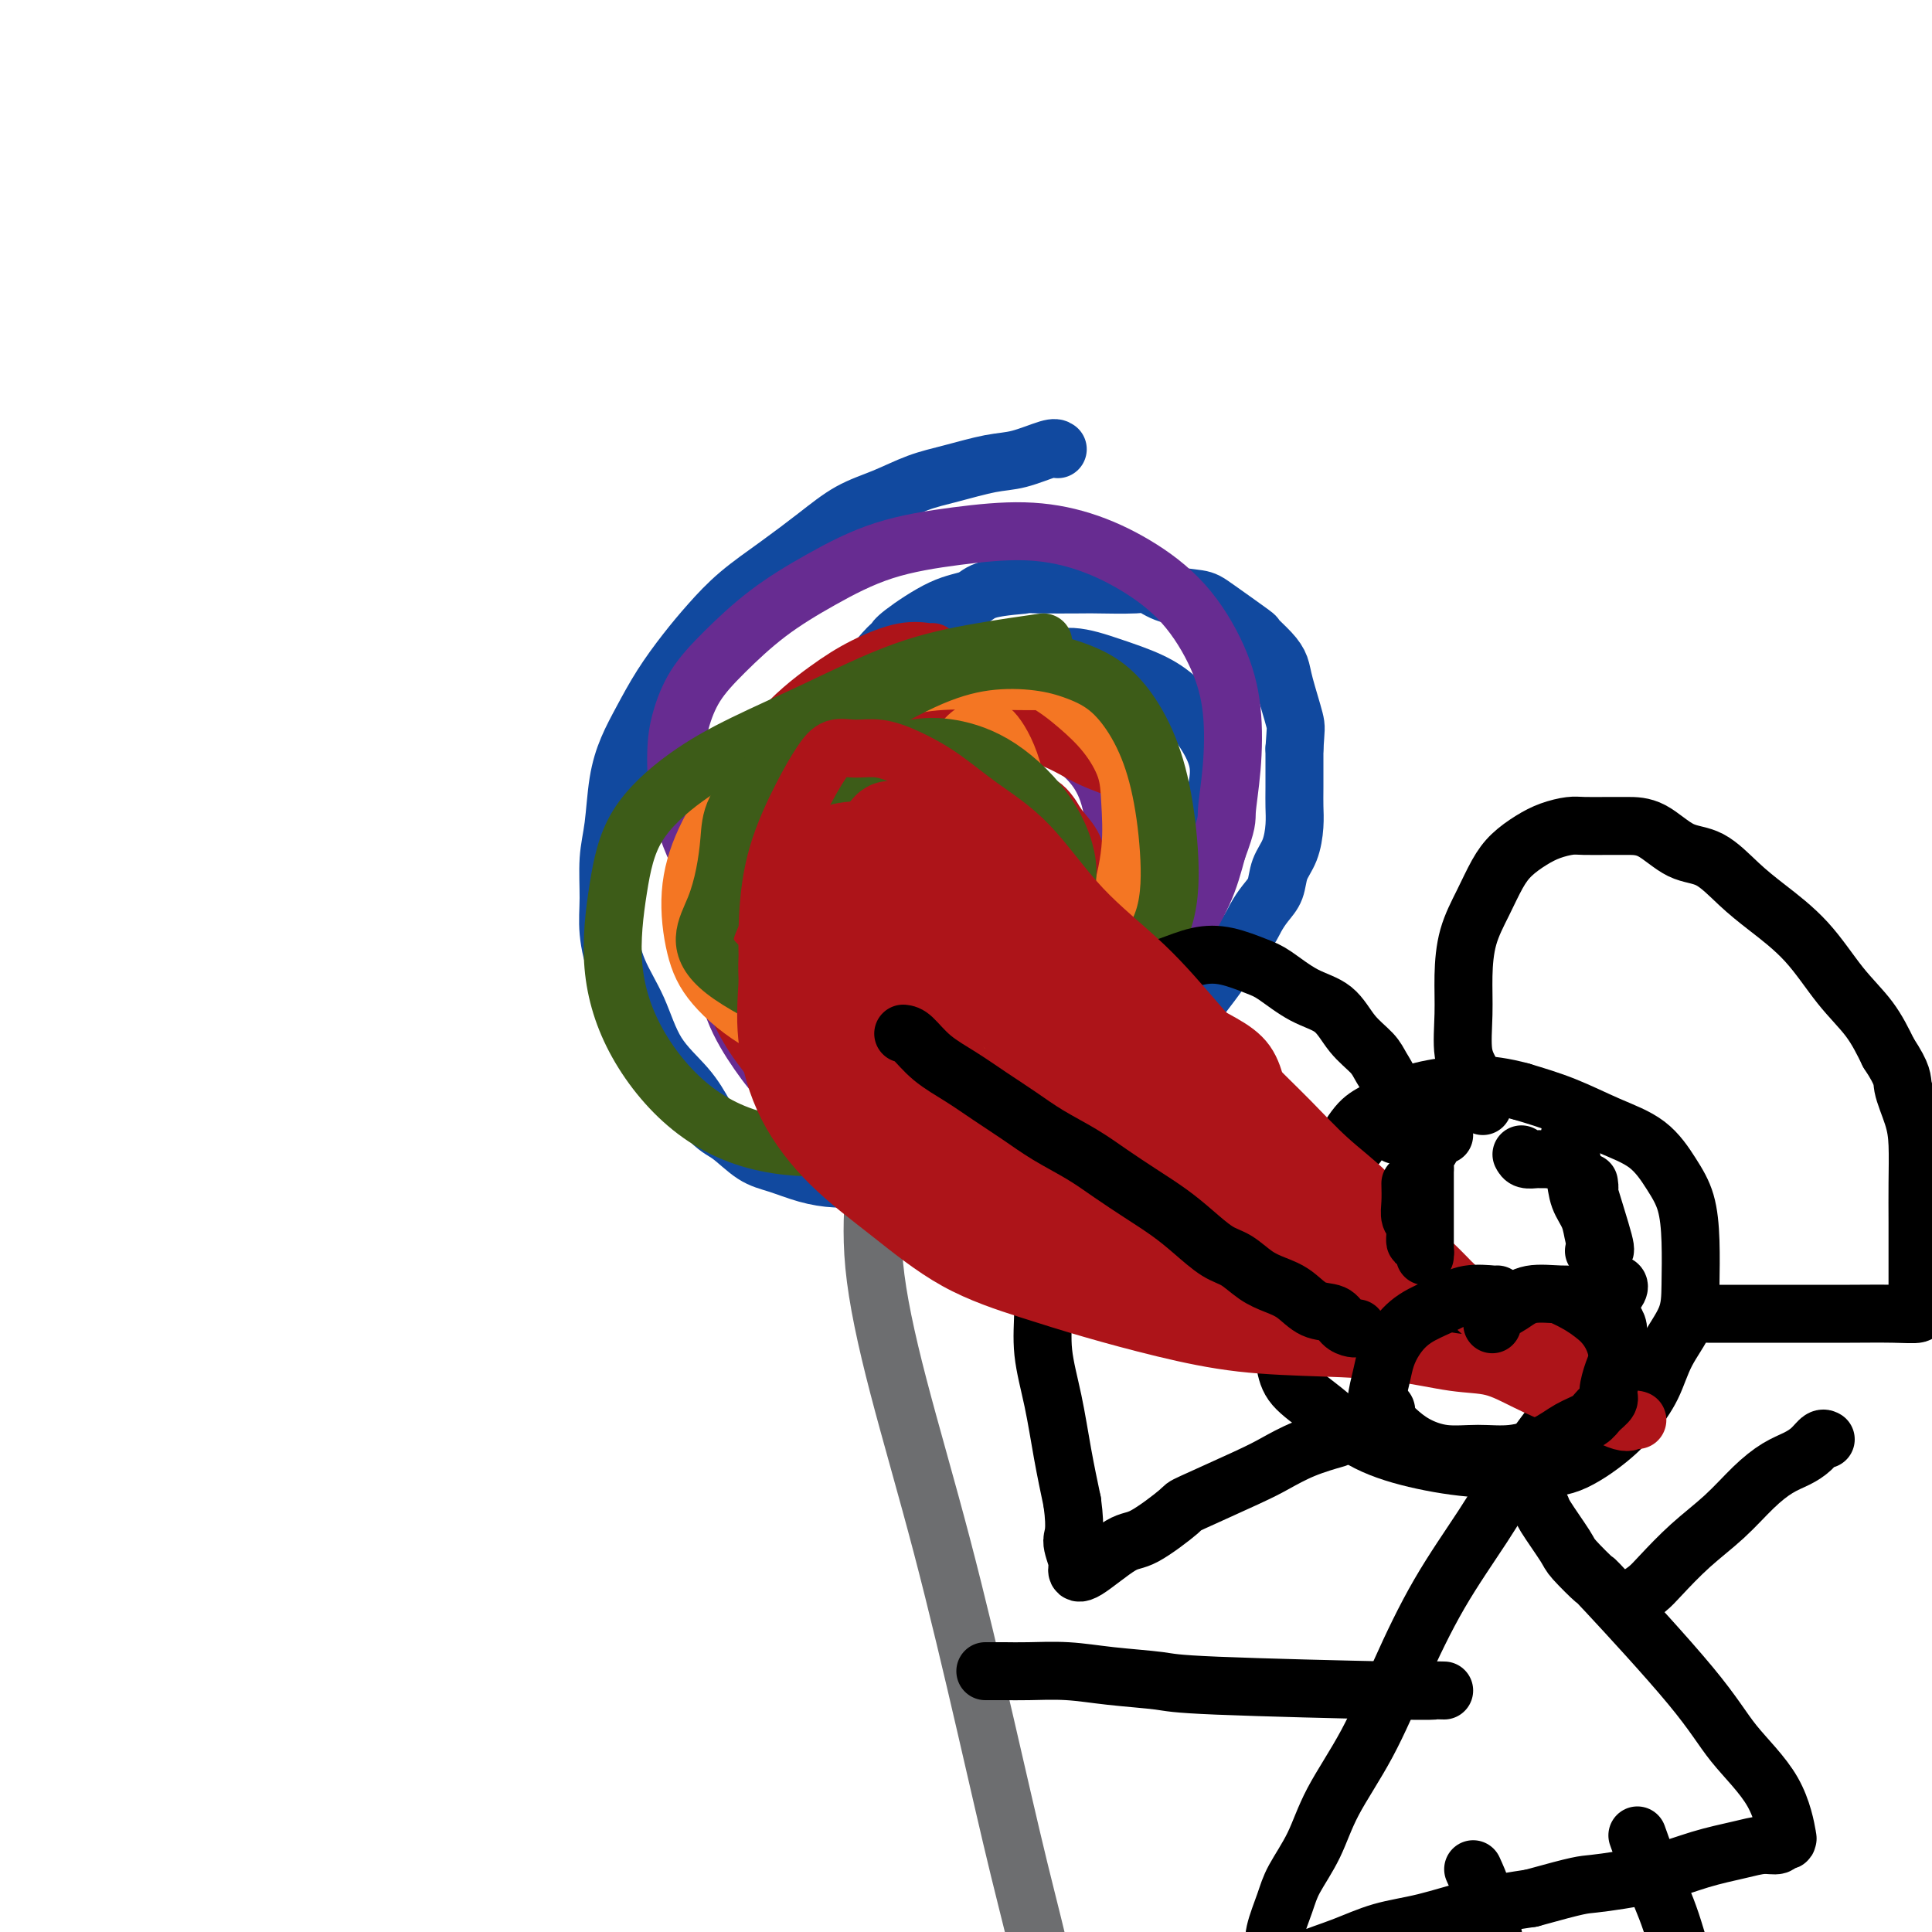 <svg viewBox='0 0 400 400' version='1.1' xmlns='http://www.w3.org/2000/svg' xmlns:xlink='http://www.w3.org/1999/xlink'><g fill='none' stroke='#11499F' stroke-width='12' stroke-linecap='round' stroke-linejoin='round'><path d='M219,93c-0.295,-0.209 -0.590,-0.419 -2,0c-1.410,0.419 -3.936,1.466 -6,2c-2.064,0.534 -3.666,0.553 -6,1c-2.334,0.447 -5.398,1.321 -8,2c-2.602,0.679 -4.741,1.163 -7,2c-2.259,0.837 -4.637,2.028 -7,3c-2.363,0.972 -4.711,1.725 -7,3c-2.289,1.275 -4.519,3.073 -7,5c-2.481,1.927 -5.212,3.983 -8,6c-2.788,2.017 -5.631,3.994 -8,6c-2.369,2.006 -4.262,4.040 -6,6c-1.738,1.960 -3.320,3.847 -5,6c-1.680,2.153 -3.458,4.574 -5,7c-1.542,2.426 -2.848,4.858 -4,7c-1.152,2.142 -2.151,3.992 -3,6c-0.849,2.008 -1.549,4.172 -2,7c-0.451,2.828 -0.652,6.319 -1,9c-0.348,2.681 -0.841,4.551 -1,7c-0.159,2.449 0.016,5.475 0,8c-0.016,2.525 -0.223,4.547 0,7c0.223,2.453 0.878,5.337 2,8c1.122,2.663 2.713,5.106 4,8c1.287,2.894 2.270,6.241 4,9c1.730,2.759 4.209,4.931 6,7c1.791,2.069 2.896,4.034 4,6'/><path d='M146,231c2.437,2.699 3.529,2.948 5,4c1.471,1.052 3.322,2.909 5,4c1.678,1.091 3.185,1.418 5,2c1.815,0.582 3.940,1.420 6,2c2.060,0.580 4.055,0.900 6,1c1.945,0.100 3.842,-0.022 6,0c2.158,0.022 4.579,0.188 7,0c2.421,-0.188 4.843,-0.728 7,-1c2.157,-0.272 4.048,-0.275 6,-1c1.952,-0.725 3.965,-2.173 6,-3c2.035,-0.827 4.092,-1.032 6,-2c1.908,-0.968 3.666,-2.698 5,-4c1.334,-1.302 2.245,-2.174 4,-3c1.755,-0.826 4.354,-1.604 6,-3c1.646,-1.396 2.340,-3.409 4,-5c1.660,-1.591 4.287,-2.761 6,-4c1.713,-1.239 2.514,-2.547 4,-4c1.486,-1.453 3.658,-3.050 5,-4c1.342,-0.950 1.855,-1.254 4,-4c2.145,-2.746 5.922,-7.935 8,-11c2.078,-3.065 2.458,-4.005 3,-5c0.542,-0.995 1.245,-2.044 2,-3c0.755,-0.956 1.561,-1.820 2,-3c0.439,-1.180 0.510,-2.676 1,-4c0.490,-1.324 1.399,-2.477 2,-4c0.601,-1.523 0.893,-3.416 1,-5c0.107,-1.584 0.029,-2.857 0,-4c-0.029,-1.143 -0.008,-2.154 0,-4c0.008,-1.846 0.002,-4.527 0,-6c-0.002,-1.473 -0.001,-1.736 0,-2'/><path d='M268,155c0.265,-4.238 0.427,-4.334 0,-6c-0.427,-1.666 -1.443,-4.901 -2,-7c-0.557,-2.099 -0.656,-3.063 -1,-4c-0.344,-0.937 -0.932,-1.848 -2,-3c-1.068,-1.152 -2.617,-2.545 -3,-3c-0.383,-0.455 0.398,0.028 -1,-1c-1.398,-1.028 -4.977,-3.568 -7,-5c-2.023,-1.432 -2.491,-1.757 -4,-2c-1.509,-0.243 -4.059,-0.405 -6,-1c-1.941,-0.595 -3.272,-1.623 -4,-2c-0.728,-0.377 -0.853,-0.101 -3,0c-2.147,0.101 -6.315,0.029 -8,0c-1.685,-0.029 -0.886,-0.015 -3,0c-2.114,0.015 -7.142,0.031 -9,0c-1.858,-0.031 -0.547,-0.111 -2,0c-1.453,0.111 -5.670,0.411 -8,1c-2.330,0.589 -2.771,1.467 -4,2c-1.229,0.533 -3.244,0.721 -6,2c-2.756,1.279 -6.253,3.650 -8,5c-1.747,1.350 -1.744,1.680 -2,2c-0.256,0.320 -0.770,0.631 -2,2c-1.230,1.369 -3.177,3.796 -5,6c-1.823,2.204 -3.524,4.183 -5,6c-1.476,1.817 -2.729,3.471 -4,5c-1.271,1.529 -2.561,2.934 -4,5c-1.439,2.066 -3.027,4.794 -4,7c-0.973,2.206 -1.333,3.889 -2,7c-0.667,3.111 -1.643,7.648 -2,11c-0.357,3.352 -0.096,5.518 0,7c0.096,1.482 0.027,2.281 0,4c-0.027,1.719 -0.014,4.360 0,7'/><path d='M157,200c-0.237,6.744 1.170,5.603 2,6c0.830,0.397 1.082,2.331 2,4c0.918,1.669 2.500,3.074 4,4c1.500,0.926 2.916,1.373 6,2c3.084,0.627 7.834,1.435 10,2c2.166,0.565 1.748,0.889 3,1c1.252,0.111 4.176,0.009 7,0c2.824,-0.009 5.549,0.073 8,0c2.451,-0.073 4.629,-0.303 7,-1c2.371,-0.697 4.934,-1.861 7,-3c2.066,-1.139 3.637,-2.252 5,-3c1.363,-0.748 2.520,-1.129 4,-2c1.480,-0.871 3.282,-2.231 5,-4c1.718,-1.769 3.352,-3.948 5,-6c1.648,-2.052 3.309,-3.977 5,-6c1.691,-2.023 3.413,-4.143 5,-6c1.587,-1.857 3.040,-3.450 4,-5c0.960,-1.550 1.427,-3.056 2,-5c0.573,-1.944 1.253,-4.326 2,-7c0.747,-2.674 1.561,-5.639 2,-8c0.439,-2.361 0.504,-4.116 0,-6c-0.504,-1.884 -1.578,-3.896 -3,-6c-1.422,-2.104 -3.193,-4.298 -5,-6c-1.807,-1.702 -3.652,-2.911 -6,-4c-2.348,-1.089 -5.199,-2.056 -8,-3c-2.801,-0.944 -5.551,-1.864 -8,-2c-2.449,-0.136 -4.598,0.510 -7,1c-2.402,0.490 -5.056,0.822 -7,2c-1.944,1.178 -3.177,3.202 -5,5c-1.823,1.798 -4.235,3.371 -6,5c-1.765,1.629 -2.882,3.315 -4,5'/><path d='M193,154c-2.765,2.784 -2.177,2.243 -4,6c-1.823,3.757 -6.058,11.810 -8,16c-1.942,4.190 -1.591,4.516 -2,6c-0.409,1.484 -1.580,4.128 -2,6c-0.420,1.872 -0.091,2.974 0,4c0.091,1.026 -0.057,1.977 0,3c0.057,1.023 0.321,2.118 1,3c0.679,0.882 1.775,1.553 3,2c1.225,0.447 2.578,0.672 4,1c1.422,0.328 2.912,0.760 5,1c2.088,0.240 4.775,0.289 7,0c2.225,-0.289 3.987,-0.917 6,-2c2.013,-1.083 4.278,-2.623 6,-4c1.722,-1.377 2.900,-2.591 4,-4c1.100,-1.409 2.120,-3.012 3,-4c0.880,-0.988 1.620,-1.362 2,-4c0.380,-2.638 0.401,-7.540 0,-10c-0.401,-2.460 -1.222,-2.477 -2,-3c-0.778,-0.523 -1.511,-1.554 -3,-2c-1.489,-0.446 -3.734,-0.309 -6,0c-2.266,0.309 -4.555,0.790 -7,2c-2.445,1.210 -5.047,3.149 -7,7c-1.953,3.851 -3.257,9.614 -4,12c-0.743,2.386 -0.927,1.396 -1,1c-0.073,-0.396 -0.037,-0.198 0,0'/></g>
<g fill='none' stroke='#672C91' stroke-width='12' stroke-linecap='round' stroke-linejoin='round'><path d='M211,148c-0.724,-0.000 -1.447,-0.000 -3,0c-1.553,0.000 -3.935,0.001 -6,0c-2.065,-0.001 -3.814,-0.005 -6,0c-2.186,0.005 -4.809,0.020 -7,0c-2.191,-0.020 -3.948,-0.075 -6,0c-2.052,0.075 -4.398,0.278 -7,1c-2.602,0.722 -5.461,1.962 -8,3c-2.539,1.038 -4.757,1.873 -7,3c-2.243,1.127 -4.511,2.545 -6,4c-1.489,1.455 -2.199,2.949 -3,5c-0.801,2.051 -1.692,4.661 -2,8c-0.308,3.339 -0.031,7.407 0,12c0.031,4.593 -0.183,9.712 0,14c0.183,4.288 0.763,7.746 2,11c1.237,3.254 3.133,6.303 5,9c1.867,2.697 3.707,5.042 6,7c2.293,1.958 5.039,3.529 9,5c3.961,1.471 9.138,2.841 15,3c5.862,0.159 12.410,-0.893 18,-2c5.590,-1.107 10.223,-2.270 14,-4c3.777,-1.730 6.699,-4.028 9,-6c2.301,-1.972 3.981,-3.620 6,-6c2.019,-2.380 4.376,-5.494 6,-9c1.624,-3.506 2.514,-7.406 4,-11c1.486,-3.594 3.567,-6.884 5,-10c1.433,-3.116 2.216,-6.058 3,-9'/><path d='M252,176c2.256,-6.065 1.896,-6.226 2,-8c0.104,-1.774 0.672,-5.159 1,-9c0.328,-3.841 0.417,-8.138 0,-12c-0.417,-3.862 -1.340,-7.288 -3,-11c-1.660,-3.712 -4.057,-7.711 -7,-11c-2.943,-3.289 -6.431,-5.870 -10,-8c-3.569,-2.130 -7.220,-3.811 -11,-5c-3.780,-1.189 -7.691,-1.886 -12,-2c-4.309,-0.114 -9.018,0.354 -14,1c-4.982,0.646 -10.237,1.468 -15,3c-4.763,1.532 -9.034,3.773 -13,6c-3.966,2.227 -7.627,4.439 -11,7c-3.373,2.561 -6.458,5.471 -9,8c-2.542,2.529 -4.539,4.679 -6,7c-1.461,2.321 -2.384,4.815 -3,7c-0.616,2.185 -0.924,4.063 -1,7c-0.076,2.937 0.080,6.933 1,11c0.920,4.067 2.602,8.206 5,13c2.398,4.794 5.511,10.242 9,15c3.489,4.758 7.354,8.825 11,12c3.646,3.175 7.072,5.458 11,7c3.928,1.542 8.358,2.342 13,3c4.642,0.658 9.496,1.173 14,1c4.504,-0.173 8.658,-1.036 12,-2c3.342,-0.964 5.872,-2.031 8,-4c2.128,-1.969 3.855,-4.841 5,-8c1.145,-3.159 1.707,-6.606 2,-12c0.293,-5.394 0.316,-12.734 0,-18c-0.316,-5.266 -0.970,-8.456 -2,-11c-1.030,-2.544 -2.437,-4.441 -4,-6c-1.563,-1.559 -3.281,-2.779 -5,-4'/><path d='M220,153c-2.393,-2.154 -3.874,-2.539 -7,-3c-3.126,-0.461 -7.895,-0.999 -12,0c-4.105,0.999 -7.545,3.534 -10,5c-2.455,1.466 -3.923,1.864 -5,3c-1.077,1.136 -1.762,3.012 -2,5c-0.238,1.988 -0.029,4.088 0,5c0.029,0.912 -0.122,0.635 1,2c1.122,1.365 3.519,4.371 6,6c2.481,1.629 5.047,1.881 8,2c2.953,0.119 6.292,0.104 8,0c1.708,-0.104 1.786,-0.299 3,-1c1.214,-0.701 3.564,-1.910 5,-3c1.436,-1.090 1.958,-2.062 2,-3c0.042,-0.938 -0.396,-1.841 0,-2c0.396,-0.159 1.625,0.427 0,0c-1.625,-0.427 -6.106,-1.867 -8,-2c-1.894,-0.133 -1.202,1.041 -2,2c-0.798,0.959 -3.085,1.703 -4,2c-0.915,0.297 -0.457,0.149 0,0'/></g>
<g fill='none' stroke='#AD1419' stroke-width='12' stroke-linecap='round' stroke-linejoin='round'><path d='M193,135c-0.052,0.064 -0.104,0.128 -1,0c-0.896,-0.128 -2.637,-0.448 -5,0c-2.363,0.448 -5.348,1.663 -8,3c-2.652,1.337 -4.972,2.797 -8,5c-3.028,2.203 -6.765,5.149 -10,9c-3.235,3.851 -5.968,8.605 -8,13c-2.032,4.395 -3.364,8.429 -4,13c-0.636,4.571 -0.575,9.678 0,15c0.575,5.322 1.666,10.860 4,16c2.334,5.140 5.912,9.884 10,14c4.088,4.116 8.686,7.604 13,10c4.314,2.396 8.344,3.700 13,4c4.656,0.300 9.939,-0.403 15,-2c5.061,-1.597 9.902,-4.088 14,-7c4.098,-2.912 7.453,-6.244 10,-10c2.547,-3.756 4.284,-7.936 6,-12c1.716,-4.064 3.410,-8.012 4,-12c0.590,-3.988 0.074,-8.015 0,-12c-0.074,-3.985 0.292,-7.928 0,-11c-0.292,-3.072 -1.243,-5.275 -2,-7c-0.757,-1.725 -1.319,-2.974 -3,-4c-1.681,-1.026 -4.479,-1.831 -7,-3c-2.521,-1.169 -4.764,-2.704 -8,-4c-3.236,-1.296 -7.467,-2.353 -12,-3c-4.533,-0.647 -9.370,-0.885 -14,-1c-4.630,-0.115 -9.054,-0.108 -13,1c-3.946,1.108 -7.413,3.317 -10,5c-2.587,1.683 -4.293,2.842 -6,4'/><path d='M163,159c-2.705,2.786 -1.468,5.251 -1,8c0.468,2.749 0.166,5.783 1,9c0.834,3.217 2.802,6.618 6,10c3.198,3.382 7.625,6.744 12,9c4.375,2.256 8.697,3.405 13,4c4.303,0.595 8.588,0.635 12,0c3.412,-0.635 5.952,-1.946 8,-3c2.048,-1.054 3.605,-1.849 5,-3c1.395,-1.151 2.627,-2.656 3,-4c0.373,-1.344 -0.114,-2.527 0,-4c0.114,-1.473 0.828,-3.236 1,-5c0.172,-1.764 -0.197,-3.530 -1,-5c-0.803,-1.470 -2.041,-2.645 -3,-4c-0.959,-1.355 -1.638,-2.889 -3,-4c-1.362,-1.111 -3.407,-1.799 -5,-2c-1.593,-0.201 -2.734,0.085 -4,0c-1.266,-0.085 -2.657,-0.540 -4,0c-1.343,0.540 -2.637,2.074 -4,4c-1.363,1.926 -2.796,4.243 -4,7c-1.204,2.757 -2.178,5.956 -2,10c0.178,4.044 1.510,8.935 2,11c0.490,2.065 0.140,1.304 0,1c-0.140,-0.304 -0.070,-0.152 0,0'/></g>
<g fill='none' stroke='#F47623' stroke-width='12' stroke-linecap='round' stroke-linejoin='round'><path d='M227,141c-0.125,0.003 -0.251,0.005 -1,0c-0.749,-0.005 -2.122,-0.018 -5,0c-2.878,0.018 -7.262,0.069 -12,0c-4.738,-0.069 -9.829,-0.256 -14,0c-4.171,0.256 -7.420,0.956 -11,2c-3.580,1.044 -7.489,2.434 -11,4c-3.511,1.566 -6.624,3.309 -10,6c-3.376,2.691 -7.016,6.331 -10,10c-2.984,3.669 -5.313,7.368 -7,11c-1.687,3.632 -2.731,7.196 -3,11c-0.269,3.804 0.236,7.849 1,11c0.764,3.151 1.788,5.407 4,8c2.212,2.593 5.612,5.522 10,8c4.388,2.478 9.764,4.505 15,6c5.236,1.495 10.333,2.457 15,3c4.667,0.543 8.904,0.666 13,0c4.096,-0.666 8.050,-2.122 12,-5c3.950,-2.878 7.895,-7.176 11,-12c3.105,-4.824 5.372,-10.172 7,-15c1.628,-4.828 2.619,-9.137 3,-13c0.381,-3.863 0.153,-7.282 0,-10c-0.153,-2.718 -0.230,-4.736 -1,-7c-0.770,-2.264 -2.231,-4.775 -4,-7c-1.769,-2.225 -3.845,-4.163 -6,-6c-2.155,-1.837 -4.388,-3.571 -7,-5c-2.612,-1.429 -5.603,-2.551 -9,-3c-3.397,-0.449 -7.198,-0.224 -11,0'/><path d='M196,138c-7.185,1.669 -15.149,7.341 -20,12c-4.851,4.659 -6.589,8.307 -8,13c-1.411,4.693 -2.496,10.433 -3,15c-0.504,4.567 -0.428,7.960 0,11c0.428,3.040 1.208,5.726 3,8c1.792,2.274 4.597,4.137 8,5c3.403,0.863 7.405,0.727 11,0c3.595,-0.727 6.782,-2.044 10,-4c3.218,-1.956 6.466,-4.550 9,-8c2.534,-3.450 4.353,-7.757 5,-13c0.647,-5.243 0.122,-11.422 -1,-16c-1.122,-4.578 -2.840,-7.555 -4,-9c-1.160,-1.445 -1.761,-1.357 -3,-1c-1.239,0.357 -3.116,0.982 -5,5c-1.884,4.018 -3.777,11.428 -5,16c-1.223,4.572 -1.778,6.306 -2,7c-0.222,0.694 -0.111,0.347 0,0'/></g>
<g fill='none' stroke='#3D5C18' stroke-width='12' stroke-linecap='round' stroke-linejoin='round'><path d='M216,133c-4.128,0.589 -8.255,1.178 -13,2c-4.745,0.822 -10.107,1.877 -16,4c-5.893,2.123 -12.317,5.316 -18,8c-5.683,2.684 -10.625,4.861 -15,7c-4.375,2.139 -8.181,4.242 -12,7c-3.819,2.758 -7.650,6.171 -10,10c-2.350,3.829 -3.221,8.074 -4,13c-0.779,4.926 -1.468,10.533 -1,16c0.468,5.467 2.092,10.792 5,16c2.908,5.208 7.098,10.298 12,14c4.902,3.702 10.514,6.017 17,7c6.486,0.983 13.847,0.633 21,-1c7.153,-1.633 14.100,-4.548 21,-8c6.900,-3.452 13.753,-7.441 19,-12c5.247,-4.559 8.888,-9.690 12,-14c3.112,-4.310 5.696,-7.801 7,-12c1.304,-4.199 1.327,-9.106 1,-14c-0.327,-4.894 -1.006,-9.773 -2,-14c-0.994,-4.227 -2.305,-7.800 -4,-11c-1.695,-3.200 -3.775,-6.026 -6,-8c-2.225,-1.974 -4.595,-3.095 -7,-4c-2.405,-0.905 -4.846,-1.593 -8,-2c-3.154,-0.407 -7.021,-0.532 -11,0c-3.979,0.532 -8.071,1.720 -13,4c-4.929,2.280 -10.694,5.651 -16,9c-5.306,3.349 -10.153,6.674 -15,10'/><path d='M160,160c-8.752,6.030 -8.630,9.606 -9,14c-0.370,4.394 -1.230,9.608 -3,14c-1.770,4.392 -4.448,7.963 2,13c6.448,5.037 22.024,11.539 29,14c6.976,2.461 5.353,0.880 8,-1c2.647,-1.880 9.564,-4.059 15,-7c5.436,-2.941 9.393,-6.642 12,-10c2.607,-3.358 3.866,-6.371 5,-9c1.134,-2.629 2.145,-4.874 2,-8c-0.145,-3.126 -1.446,-7.133 -4,-11c-2.554,-3.867 -6.362,-7.595 -10,-10c-3.638,-2.405 -7.108,-3.487 -10,-4c-2.892,-0.513 -5.208,-0.455 -8,0c-2.792,0.455 -6.060,1.309 -9,4c-2.940,2.691 -5.550,7.221 -7,12c-1.450,4.779 -1.739,9.808 -2,14c-0.261,4.192 -0.495,7.549 0,10c0.495,2.451 1.717,3.997 4,5c2.283,1.003 5.627,1.462 10,1c4.373,-0.462 9.776,-1.844 14,-4c4.224,-2.156 7.268,-5.087 10,-7c2.732,-1.913 5.153,-2.807 5,-6c-0.153,-3.193 -2.878,-8.684 -5,-10c-2.122,-1.316 -3.640,1.542 -5,3c-1.360,1.458 -2.560,1.514 -5,5c-2.440,3.486 -6.118,10.400 -8,14c-1.882,3.600 -1.966,3.886 -2,4c-0.034,0.114 -0.017,0.057 0,0'/></g>
<g fill='none' stroke='#6D6E70' stroke-width='12' stroke-linecap='round' stroke-linejoin='round'><path d='M181,245c0.095,-0.297 0.190,-0.594 0,2c-0.190,2.594 -0.664,8.080 0,15c0.664,6.920 2.465,15.274 5,25c2.535,9.726 5.804,20.824 9,33c3.196,12.176 6.320,25.428 9,37c2.680,11.572 4.916,21.463 7,30c2.084,8.537 4.016,15.721 5,21c0.984,5.279 1.021,8.655 2,12c0.979,3.345 2.902,6.659 4,10c1.098,3.341 1.373,6.707 2,9c0.627,2.293 1.608,3.512 2,4c0.392,0.488 0.196,0.244 0,0'/></g>
<g fill='none' stroke='#000000' stroke-width='12' stroke-linecap='round' stroke-linejoin='round'><path d='M281,237c-0.101,-0.213 -0.202,-0.425 -1,0c-0.798,0.425 -2.294,1.489 -4,3c-1.706,1.511 -3.621,3.469 -5,5c-1.379,1.531 -2.223,2.635 -3,5c-0.777,2.365 -1.487,5.990 -2,9c-0.513,3.010 -0.828,5.405 -1,8c-0.172,2.595 -0.200,5.390 0,8c0.200,2.610 0.627,5.034 1,7c0.373,1.966 0.692,3.473 2,5c1.308,1.527 3.604,3.075 6,5c2.396,1.925 4.892,4.229 8,6c3.108,1.771 6.827,3.009 11,4c4.173,0.991 8.800,1.733 13,2c4.200,0.267 7.972,0.058 11,0c3.028,-0.058 5.313,0.034 8,-1c2.687,-1.034 5.778,-3.195 8,-5c2.222,-1.805 3.576,-3.256 5,-5c1.424,-1.744 2.918,-3.783 4,-6c1.082,-2.217 1.752,-4.612 3,-7c1.248,-2.388 3.073,-4.769 4,-7c0.927,-2.231 0.958,-4.312 1,-7c0.042,-2.688 0.097,-5.982 0,-9c-0.097,-3.018 -0.347,-5.760 -1,-8c-0.653,-2.240 -1.711,-3.979 -3,-6c-1.289,-2.021 -2.809,-4.325 -5,-6c-2.191,-1.675 -5.051,-2.720 -8,-4c-2.949,-1.280 -5.985,-2.794 -9,-4c-3.015,-1.206 -6.007,-2.103 -9,-3'/><path d='M315,226c-7.245,-2.008 -12.356,-1.528 -16,-1c-3.644,0.528 -5.820,1.105 -8,2c-2.180,0.895 -4.362,2.108 -6,3c-1.638,0.892 -2.730,1.464 -4,3c-1.270,1.536 -2.719,4.037 -4,6c-1.281,1.963 -2.396,3.388 -3,5c-0.604,1.612 -0.698,3.412 -1,5c-0.302,1.588 -0.812,2.966 -1,4c-0.188,1.034 -0.054,1.724 0,2c0.054,0.276 0.027,0.138 0,0'/><path d='M322,294c-2.808,3.725 -5.616,7.450 -8,11c-2.384,3.550 -4.343,6.925 -7,11c-2.657,4.075 -6.012,8.849 -9,14c-2.988,5.151 -5.609,10.677 -8,16c-2.391,5.323 -4.551,10.441 -7,15c-2.449,4.559 -5.185,8.558 -7,12c-1.815,3.442 -2.707,6.328 -4,9c-1.293,2.672 -2.986,5.132 -4,7c-1.014,1.868 -1.348,3.144 -2,5c-0.652,1.856 -1.623,4.292 -2,6c-0.377,1.708 -0.162,2.687 0,4c0.162,1.313 0.269,2.958 0,4c-0.269,1.042 -0.916,1.479 0,1c0.916,-0.479 3.395,-1.875 6,-3c2.605,-1.125 5.336,-1.978 8,-3c2.664,-1.022 5.260,-2.212 8,-3c2.740,-0.788 5.622,-1.174 9,-2c3.378,-0.826 7.251,-2.093 11,-3c3.749,-0.907 7.375,-1.453 11,-2'/><path d='M317,393c10.548,-2.920 10.418,-2.720 13,-3c2.582,-0.280 7.876,-1.041 12,-2c4.124,-0.959 7.080,-2.118 10,-3c2.920,-0.882 5.806,-1.489 8,-2c2.194,-0.511 3.698,-0.927 5,-1c1.302,-0.073 2.403,0.198 3,0c0.597,-0.198 0.691,-0.863 1,-1c0.309,-0.137 0.831,0.256 1,0c0.169,-0.256 -0.017,-1.159 0,-1c0.017,0.159 0.237,1.382 0,0c-0.237,-1.382 -0.932,-5.368 -3,-9c-2.068,-3.632 -5.511,-6.910 -8,-10c-2.489,-3.090 -4.026,-5.993 -9,-12c-4.974,-6.007 -13.386,-15.119 -17,-19c-3.614,-3.881 -2.431,-2.531 -3,-3c-0.569,-0.469 -2.890,-2.759 -4,-4c-1.110,-1.241 -1.009,-1.435 -2,-3c-0.991,-1.565 -3.075,-4.500 -4,-6c-0.925,-1.500 -0.693,-1.565 -1,-2c-0.307,-0.435 -1.155,-1.240 -2,-2c-0.845,-0.760 -1.689,-1.474 -2,-2c-0.311,-0.526 -0.089,-0.865 0,-1c0.089,-0.135 0.044,-0.068 0,0'/><path d='M305,387c0.660,1.450 1.321,2.900 2,5c0.679,2.100 1.378,4.850 2,8c0.622,3.150 1.168,6.702 2,10c0.832,3.298 1.949,6.344 3,10c1.051,3.656 2.037,7.922 3,12c0.963,4.078 1.905,7.968 3,11c1.095,3.032 2.345,5.204 3,7c0.655,1.796 0.715,3.214 1,4c0.285,0.786 0.796,0.939 1,1c0.204,0.061 0.102,0.031 0,0'/><path d='M339,380c0.898,2.548 1.796,5.096 3,8c1.204,2.904 2.715,6.165 4,10c1.285,3.835 2.344,8.244 5,15c2.656,6.756 6.907,15.857 9,20c2.093,4.143 2.026,3.326 2,3c-0.026,-0.326 -0.013,-0.163 0,0'/><path d='M338,331c1.064,-0.650 2.128,-1.300 3,-2c0.872,-0.700 1.552,-1.451 3,-3c1.448,-1.549 3.665,-3.895 6,-6c2.335,-2.105 4.789,-3.967 7,-6c2.211,-2.033 4.178,-4.237 6,-6c1.822,-1.763 3.497,-3.085 5,-4c1.503,-0.915 2.834,-1.422 4,-2c1.166,-0.578 2.169,-1.227 3,-2c0.831,-0.773 1.491,-1.671 2,-2c0.509,-0.329 0.868,-0.089 1,0c0.132,0.089 0.038,0.025 0,0c-0.038,-0.025 -0.019,-0.013 0,0'/><path d='M299,350c-0.839,-0.024 -1.677,-0.048 -2,0c-0.323,0.048 -0.130,0.167 -9,0c-8.870,-0.167 -26.801,-0.619 -36,-1c-9.199,-0.381 -9.664,-0.691 -12,-1c-2.336,-0.309 -6.541,-0.619 -10,-1c-3.459,-0.381 -6.170,-0.834 -9,-1c-2.830,-0.166 -5.778,-0.044 -8,0c-2.222,0.044 -3.719,0.012 -5,0c-1.281,-0.012 -2.345,-0.003 -3,0c-0.655,0.003 -0.901,0.001 -1,0c-0.099,-0.001 -0.049,-0.000 0,0'/><path d='M301,266c0.000,0.000 0.100,0.100 0.1,0.1'/><path d='M330,259c0.000,0.000 0.100,0.100 0.1,0.1'/><path d='M291,273c-0.006,-0.069 -0.012,-0.138 1,0c1.012,0.138 3.044,0.483 4,1c0.956,0.517 0.838,1.205 4,2c3.162,0.795 9.603,1.696 13,2c3.397,0.304 3.749,0.010 5,0c1.251,-0.010 3.400,0.264 5,0c1.600,-0.264 2.649,-1.066 4,-2c1.351,-0.934 3.003,-2.002 4,-3c0.997,-0.998 1.339,-1.927 2,-3c0.661,-1.073 1.639,-2.289 2,-3c0.361,-0.711 0.103,-0.917 0,-1c-0.103,-0.083 -0.052,-0.041 0,0'/><path d='M307,229c-0.618,-2.162 -1.236,-4.323 -2,-6c-0.764,-1.677 -1.674,-2.869 -2,-5c-0.326,-2.131 -0.068,-5.199 0,-8c0.068,-2.801 -0.054,-5.334 0,-8c0.054,-2.666 0.286,-5.466 1,-8c0.714,-2.534 1.912,-4.801 3,-7c1.088,-2.199 2.066,-4.330 3,-6c0.934,-1.670 1.823,-2.878 3,-4c1.177,-1.122 2.643,-2.157 4,-3c1.357,-0.843 2.606,-1.494 4,-2c1.394,-0.506 2.934,-0.868 4,-1c1.066,-0.132 1.659,-0.035 3,0c1.341,0.035 3.431,0.009 5,0c1.569,-0.009 2.617,-0.001 4,0c1.383,0.001 3.101,-0.004 5,1c1.899,1.004 3.980,3.016 6,4c2.020,0.984 3.981,0.940 6,2c2.019,1.060 4.098,3.226 6,5c1.902,1.774 3.629,3.158 6,5c2.371,1.842 5.388,4.143 8,7c2.612,2.857 4.819,6.269 7,9c2.181,2.731 4.338,4.780 6,7c1.662,2.220 2.831,4.610 4,7'/><path d='M391,218c3.204,4.849 2.715,5.473 3,7c0.285,1.527 1.344,3.957 2,6c0.656,2.043 0.908,3.698 1,6c0.092,2.302 0.025,5.251 0,8c-0.025,2.749 -0.008,5.300 0,8c0.008,2.700 0.005,5.550 0,8c-0.005,2.450 -0.013,4.499 0,6c0.013,1.501 0.047,2.455 0,3c-0.047,0.545 -0.174,0.682 0,1c0.174,0.318 0.648,0.817 0,1c-0.648,0.183 -2.419,0.049 -5,0c-2.581,-0.049 -5.971,-0.013 -9,0c-3.029,0.013 -5.698,0.004 -9,0c-3.302,-0.004 -7.238,-0.001 -10,0c-2.762,0.001 -4.348,0.000 -6,0c-1.652,-0.000 -3.368,-0.000 -4,0c-0.632,0.000 -0.181,0.000 0,0c0.181,-0.000 0.090,-0.000 0,0'/><path d='M289,235c0.062,-1.114 0.123,-2.228 0,-4c-0.123,-1.772 -0.432,-4.201 -1,-6c-0.568,-1.799 -1.395,-2.969 -2,-4c-0.605,-1.031 -0.987,-1.922 -2,-3c-1.013,-1.078 -2.656,-2.343 -4,-4c-1.344,-1.657 -2.388,-3.705 -4,-5c-1.612,-1.295 -3.791,-1.837 -6,-3c-2.209,-1.163 -4.449,-2.946 -6,-4c-1.551,-1.054 -2.412,-1.378 -4,-2c-1.588,-0.622 -3.901,-1.543 -6,-2c-2.099,-0.457 -3.983,-0.451 -6,0c-2.017,0.451 -4.167,1.348 -6,2c-1.833,0.652 -3.347,1.058 -5,2c-1.653,0.942 -3.444,2.421 -5,4c-1.556,1.579 -2.879,3.260 -4,5c-1.121,1.740 -2.042,3.539 -3,6c-0.958,2.461 -1.955,5.583 -3,9c-1.045,3.417 -2.138,7.131 -3,11c-0.862,3.869 -1.493,7.895 -2,12c-0.507,4.105 -0.890,8.289 -1,12c-0.110,3.711 0.053,6.950 0,10c-0.053,3.050 -0.324,5.910 0,9c0.324,3.090 1.241,6.409 2,10c0.759,3.591 1.360,7.455 2,11c0.640,3.545 1.320,6.773 2,10'/><path d='M222,311c0.866,6.392 0.031,6.871 0,8c-0.031,1.129 0.742,2.906 1,4c0.258,1.094 0.000,1.505 0,2c-0.000,0.495 0.257,1.076 2,0c1.743,-1.076 4.973,-3.807 7,-5c2.027,-1.193 2.851,-0.846 5,-2c2.149,-1.154 5.622,-3.807 7,-5c1.378,-1.193 0.661,-0.926 3,-2c2.339,-1.074 7.736,-3.490 11,-5c3.264,-1.510 4.397,-2.115 6,-3c1.603,-0.885 3.677,-2.049 6,-3c2.323,-0.951 4.896,-1.688 6,-2c1.104,-0.312 0.741,-0.199 2,-1c1.259,-0.801 4.141,-2.516 5,-3c0.859,-0.484 -0.306,0.263 0,0c0.306,-0.263 2.082,-1.534 3,-2c0.918,-0.466 0.978,-0.125 1,0c0.022,0.125 0.006,0.036 0,0c-0.006,-0.036 -0.003,-0.018 0,0'/></g>
<g fill='none' stroke='#AD1419' stroke-width='12' stroke-linecap='round' stroke-linejoin='round'><path d='M323,282c-0.762,-0.619 -1.525,-1.238 -3,-2c-1.475,-0.762 -3.664,-1.667 -6,-3c-2.336,-1.333 -4.821,-3.092 -7,-5c-2.179,-1.908 -4.054,-3.963 -6,-6c-1.946,-2.037 -3.963,-4.054 -6,-6c-2.037,-1.946 -4.095,-3.821 -6,-6c-1.905,-2.179 -3.657,-4.661 -6,-7c-2.343,-2.339 -5.278,-4.536 -8,-7c-2.722,-2.464 -5.231,-5.194 -8,-8c-2.769,-2.806 -5.797,-5.687 -9,-9c-3.203,-3.313 -6.581,-7.059 -10,-11c-3.419,-3.941 -6.881,-8.076 -11,-12c-4.119,-3.924 -8.897,-7.635 -13,-12c-4.103,-4.365 -7.531,-9.384 -11,-13c-3.469,-3.616 -6.980,-5.830 -10,-8c-3.020,-2.170 -5.550,-4.296 -8,-6c-2.450,-1.704 -4.819,-2.986 -7,-4c-2.181,-1.014 -4.175,-1.761 -6,-2c-1.825,-0.239 -3.483,0.030 -5,0c-1.517,-0.030 -2.894,-0.358 -4,0c-1.106,0.358 -1.943,1.403 -3,3c-1.057,1.597 -2.335,3.748 -4,7c-1.665,3.252 -3.718,7.606 -5,12c-1.282,4.394 -1.795,8.827 -2,13c-0.205,4.173 -0.103,8.087 0,12'/><path d='M159,202c-0.446,6.411 -0.560,9.939 0,14c0.560,4.061 1.793,8.655 4,13c2.207,4.345 5.388,8.440 9,12c3.612,3.560 7.656,6.584 12,10c4.344,3.416 8.989,7.223 14,10c5.011,2.777 10.388,4.523 15,6c4.612,1.477 8.458,2.685 13,4c4.542,1.315 9.780,2.738 15,4c5.220,1.262 10.421,2.364 16,3c5.579,0.636 11.535,0.806 17,1c5.465,0.194 10.437,0.414 15,1c4.563,0.586 8.715,1.540 12,2c3.285,0.460 5.703,0.425 8,1c2.297,0.575 4.475,1.758 7,3c2.525,1.242 5.398,2.543 7,3c1.602,0.457 1.932,0.070 4,1c2.068,0.930 5.874,3.177 8,4c2.126,0.823 2.572,0.222 3,0c0.428,-0.222 0.836,-0.063 1,0c0.164,0.063 0.082,0.032 0,0'/><path d='M167,182c-0.221,0.513 -0.443,1.026 0,3c0.443,1.974 1.550,5.408 3,9c1.450,3.592 3.243,7.342 6,11c2.757,3.658 6.480,7.224 10,11c3.520,3.776 6.838,7.762 10,11c3.162,3.238 6.166,5.729 9,8c2.834,2.271 5.496,4.321 8,6c2.504,1.679 4.851,2.985 7,4c2.149,1.015 4.102,1.737 6,2c1.898,0.263 3.741,0.065 6,0c2.259,-0.065 4.934,0.002 7,0c2.066,-0.002 3.523,-0.071 5,0c1.477,0.071 2.974,0.284 4,0c1.026,-0.284 1.582,-1.063 2,-2c0.418,-0.937 0.698,-2.030 1,-4c0.302,-1.970 0.625,-4.816 0,-8c-0.625,-3.184 -2.199,-6.705 -4,-10c-1.801,-3.295 -3.831,-6.362 -6,-10c-2.169,-3.638 -4.479,-7.846 -7,-11c-2.521,-3.154 -5.255,-5.254 -8,-8c-2.745,-2.746 -5.502,-6.137 -8,-9c-2.498,-2.863 -4.736,-5.198 -7,-7c-2.264,-1.802 -4.553,-3.071 -6,-4c-1.447,-0.929 -2.051,-1.517 -3,-2c-0.949,-0.483 -2.244,-0.861 -3,-1c-0.756,-0.139 -0.973,-0.037 -2,0c-1.027,0.037 -2.865,0.011 -4,1c-1.135,0.989 -1.568,2.995 -2,5'/><path d='M191,177c-0.889,2.334 -2.110,5.668 -2,10c0.110,4.332 1.553,9.663 3,15c1.447,5.337 2.898,10.681 5,15c2.102,4.319 4.856,7.613 7,11c2.144,3.387 3.680,6.866 6,9c2.320,2.134 5.426,2.924 8,4c2.574,1.076 4.616,2.439 8,3c3.384,0.561 8.112,0.319 12,0c3.888,-0.319 6.938,-0.716 10,-2c3.062,-1.284 6.137,-3.456 8,-5c1.863,-1.544 2.514,-2.461 3,-4c0.486,-1.539 0.807,-3.701 1,-5c0.193,-1.299 0.257,-1.734 0,-3c-0.257,-1.266 -0.837,-3.364 -2,-5c-1.163,-1.636 -2.911,-2.810 -5,-4c-2.089,-1.190 -4.518,-2.396 -7,-4c-2.482,-1.604 -5.016,-3.605 -7,-5c-1.984,-1.395 -3.419,-2.183 -5,-3c-1.581,-0.817 -3.309,-1.662 -4,-2c-0.691,-0.338 -0.346,-0.169 0,0'/></g>
<g fill='none' stroke='#AD1419' stroke-width='20' stroke-linecap='round' stroke-linejoin='round'><path d='M187,181c0.974,1.233 1.948,2.466 4,5c2.052,2.534 5.182,6.369 8,10c2.818,3.631 5.324,7.057 8,10c2.676,2.943 5.523,5.402 8,8c2.477,2.598 4.584,5.334 7,8c2.416,2.666 5.140,5.261 8,8c2.860,2.739 5.856,5.623 8,8c2.144,2.377 3.435,4.248 6,7c2.565,2.752 6.403,6.386 8,8c1.597,1.614 0.954,1.206 1,1c0.046,-0.206 0.782,-0.212 1,0c0.218,0.212 -0.083,0.642 0,1c0.083,0.358 0.551,0.645 1,1c0.449,0.355 0.878,0.778 1,1c0.122,0.222 -0.064,0.241 0,0c0.064,-0.241 0.379,-0.744 0,-2c-0.379,-1.256 -1.451,-3.265 -3,-6c-1.549,-2.735 -3.575,-6.194 -6,-9c-2.425,-2.806 -5.248,-4.958 -7,-7c-1.752,-2.042 -2.433,-3.973 -4,-6c-1.567,-2.027 -4.019,-4.151 -6,-6c-1.981,-1.849 -3.490,-3.425 -5,-5'/><path d='M225,216c-4.541,-4.966 -4.893,-5.381 -6,-7c-1.107,-1.619 -2.970,-4.444 -5,-7c-2.030,-2.556 -4.226,-4.844 -6,-7c-1.774,-2.156 -3.125,-4.179 -5,-6c-1.875,-1.821 -4.275,-3.440 -6,-5c-1.725,-1.560 -2.774,-3.060 -4,-4c-1.226,-0.940 -2.627,-1.320 -4,-2c-1.373,-0.680 -2.717,-1.661 -4,-2c-1.283,-0.339 -2.503,-0.036 -4,0c-1.497,0.036 -3.270,-0.194 -5,0c-1.730,0.194 -3.416,0.811 -5,2c-1.584,1.189 -3.067,2.948 -4,5c-0.933,2.052 -1.316,4.395 -2,7c-0.684,2.605 -1.668,5.471 -2,8c-0.332,2.529 -0.012,4.722 0,7c0.012,2.278 -0.285,4.640 0,7c0.285,2.360 1.151,4.718 3,8c1.849,3.282 4.682,7.489 5,9c0.318,1.511 -1.880,0.328 4,4c5.880,3.672 19.838,12.200 27,16c7.162,3.800 7.527,2.873 9,3c1.473,0.127 4.054,1.310 7,2c2.946,0.690 6.257,0.889 8,1c1.743,0.111 1.917,0.135 3,0c1.083,-0.135 3.075,-0.428 6,0c2.925,0.428 6.784,1.579 9,2c2.216,0.421 2.789,0.113 4,0c1.211,-0.113 3.060,-0.032 4,0c0.940,0.032 0.970,0.016 1,0'/><path d='M253,257c6.885,0.772 3.096,0.203 1,0c-2.096,-0.203 -2.500,-0.040 -4,0c-1.500,0.040 -4.096,-0.044 -7,-1c-2.904,-0.956 -6.115,-2.786 -9,-4c-2.885,-1.214 -5.445,-1.814 -12,-5c-6.555,-3.186 -17.104,-8.960 -22,-12c-4.896,-3.040 -4.139,-3.348 -6,-5c-1.861,-1.652 -6.341,-4.648 -9,-7c-2.659,-2.352 -3.497,-4.060 -4,-5c-0.503,-0.940 -0.670,-1.111 -1,-2c-0.330,-0.889 -0.821,-2.497 -1,-4c-0.179,-1.503 -0.044,-2.901 0,-5c0.044,-2.099 -0.003,-4.899 0,-7c0.003,-2.101 0.057,-3.503 0,-5c-0.057,-1.497 -0.223,-3.088 0,-5c0.223,-1.912 0.837,-4.145 1,-5c0.163,-0.855 -0.126,-0.330 0,-2c0.126,-1.670 0.665,-5.533 1,-7c0.335,-1.467 0.464,-0.538 1,-1c0.536,-0.462 1.479,-2.313 2,-3c0.521,-0.687 0.619,-0.208 1,0c0.381,0.208 1.044,0.144 2,0c0.956,-0.144 2.205,-0.369 4,0c1.795,0.369 4.137,1.330 5,1c0.863,-0.330 0.247,-1.951 7,5c6.753,6.951 20.877,22.476 35,38'/><path d='M238,216c7.295,8.624 8.032,11.184 10,14c1.968,2.816 5.165,5.888 8,9c2.835,3.112 5.306,6.265 8,9c2.694,2.735 5.611,5.052 8,7c2.389,1.948 4.252,3.527 6,5c1.748,1.473 3.382,2.840 5,4c1.618,1.160 3.219,2.113 4,3c0.781,0.887 0.741,1.709 1,2c0.259,0.291 0.817,0.050 1,0c0.183,-0.050 -0.009,0.092 -1,0c-0.991,-0.092 -2.780,-0.419 -5,-1c-2.220,-0.581 -4.871,-1.418 -8,-3c-3.129,-1.582 -6.737,-3.911 -10,-6c-3.263,-2.089 -6.179,-3.940 -9,-6c-2.821,-2.060 -5.545,-4.330 -8,-6c-2.455,-1.670 -4.642,-2.742 -7,-4c-2.358,-1.258 -4.888,-2.703 -7,-4c-2.112,-1.297 -3.807,-2.445 -6,-4c-2.193,-1.555 -4.883,-3.517 -7,-5c-2.117,-1.483 -3.661,-2.489 -5,-3c-1.339,-0.511 -2.472,-0.529 -3,-1c-0.528,-0.471 -0.450,-1.396 -2,-1c-1.550,0.396 -4.729,2.113 -6,3c-1.271,0.887 -0.636,0.943 0,1'/><path d='M205,229c-1.744,0.793 -0.605,1.775 0,3c0.605,1.225 0.675,2.693 1,4c0.325,1.307 0.903,2.454 2,4c1.097,1.546 2.712,3.492 4,5c1.288,1.508 2.247,2.579 4,4c1.753,1.421 4.298,3.194 7,5c2.702,1.806 5.561,3.646 8,5c2.439,1.354 4.458,2.223 7,3c2.542,0.777 5.608,1.462 8,2c2.392,0.538 4.109,0.929 6,1c1.891,0.071 3.956,-0.177 6,0c2.044,0.177 4.069,0.780 6,1c1.931,0.220 3.770,0.059 5,0c1.230,-0.059 1.850,-0.014 3,0c1.150,0.014 2.829,-0.002 4,0c1.171,0.002 1.834,0.023 2,0c0.166,-0.023 -0.164,-0.088 0,0c0.164,0.088 0.822,0.330 1,0c0.178,-0.330 -0.126,-1.231 -1,-3c-0.874,-1.769 -2.320,-4.407 -4,-7c-1.680,-2.593 -3.594,-5.140 -6,-8c-2.406,-2.860 -5.305,-6.031 -8,-9c-2.695,-2.969 -5.186,-5.734 -8,-9c-2.814,-3.266 -5.950,-7.033 -8,-9c-2.050,-1.967 -3.014,-2.133 -8,-7c-4.986,-4.867 -13.993,-14.433 -23,-24'/><path d='M213,190c-10.027,-10.689 -7.594,-8.413 -7,-8c0.594,0.413 -0.650,-1.038 -2,-2c-1.350,-0.962 -2.807,-1.435 -4,-2c-1.193,-0.565 -2.124,-1.224 -3,-2c-0.876,-0.776 -1.697,-1.671 -2,-2c-0.303,-0.329 -0.086,-0.094 0,0c0.086,0.094 0.043,0.047 0,0'/></g>
<g fill='none' stroke='#000000' stroke-width='12' stroke-linecap='round' stroke-linejoin='round'><path d='M187,214c0.536,0.065 1.072,0.131 2,1c0.928,0.869 2.248,2.542 4,4c1.752,1.458 3.937,2.700 6,4c2.063,1.300 4.003,2.658 6,4c1.997,1.342 4.052,2.669 6,4c1.948,1.331 3.791,2.666 6,4c2.209,1.334 4.785,2.666 7,4c2.215,1.334 4.070,2.669 6,4c1.930,1.331 3.937,2.659 6,4c2.063,1.341 4.183,2.695 6,4c1.817,1.305 3.332,2.563 5,4c1.668,1.437 3.488,3.055 5,4c1.512,0.945 2.714,1.217 4,2c1.286,0.783 2.656,2.079 4,3c1.344,0.921 2.664,1.469 4,2c1.336,0.531 2.690,1.046 4,2c1.310,0.954 2.575,2.347 4,3c1.425,0.653 3.009,0.567 4,1c0.991,0.433 1.389,1.384 2,2c0.611,0.616 1.434,0.897 2,1c0.566,0.103 0.876,0.030 1,0c0.124,-0.030 0.062,-0.015 0,0'/><path d='M310,268c0.033,0.043 0.066,0.086 -1,0c-1.066,-0.086 -3.231,-0.302 -5,0c-1.769,0.302 -3.142,1.121 -5,2c-1.858,0.879 -4.201,1.817 -6,3c-1.799,1.183 -3.055,2.609 -4,4c-0.945,1.391 -1.579,2.746 -2,4c-0.421,1.254 -0.628,2.408 -1,4c-0.372,1.592 -0.910,3.621 -1,5c-0.090,1.379 0.266,2.106 1,3c0.734,0.894 1.845,1.954 3,3c1.155,1.046 2.352,2.079 4,3c1.648,0.921 3.745,1.729 6,2c2.255,0.271 4.667,0.004 7,0c2.333,-0.004 4.588,0.256 7,0c2.412,-0.256 4.980,-1.028 7,-2c2.020,-0.972 3.493,-2.145 5,-3c1.507,-0.855 3.048,-1.390 4,-2c0.952,-0.610 1.317,-1.293 2,-2c0.683,-0.707 1.685,-1.438 2,-2c0.315,-0.562 -0.059,-0.955 0,-2c0.059,-1.045 0.549,-2.741 1,-4c0.451,-1.259 0.863,-2.080 1,-3c0.137,-0.920 0.001,-1.937 0,-3c-0.001,-1.063 0.134,-2.172 0,-3c-0.134,-0.828 -0.536,-1.377 -1,-2c-0.464,-0.623 -0.990,-1.321 -2,-2c-1.010,-0.679 -2.505,-1.340 -4,-2'/><path d='M328,269c-1.904,-1.129 -3.165,-0.950 -5,-1c-1.835,-0.050 -4.243,-0.328 -6,0c-1.757,0.328 -2.863,1.263 -4,2c-1.137,0.737 -2.306,1.275 -3,2c-0.694,0.725 -0.913,1.636 -1,2c-0.087,0.364 -0.044,0.182 0,0'/><path d='M315,239c0.220,0.423 0.440,0.845 1,1c0.560,0.155 1.459,0.041 2,0c0.541,-0.041 0.722,-0.011 1,0c0.278,0.011 0.651,0.003 1,0c0.349,-0.003 0.675,-0.002 1,0'/><path d='M321,240c0.884,0.155 0.093,0.041 0,0c-0.093,-0.041 0.514,-0.011 1,0c0.486,0.011 0.853,0.003 1,0c0.147,-0.003 0.073,-0.002 0,0'/><path d='M299,235c-0.619,0.030 -1.238,0.060 -2,0c-0.762,-0.060 -1.667,-0.208 -2,0c-0.333,0.208 -0.095,0.774 0,1c0.095,0.226 0.048,0.113 0,0'/><path d='M292,245c0.032,1.386 0.064,2.772 0,4c-0.064,1.228 -0.224,2.298 0,3c0.224,0.702 0.830,1.036 1,2c0.170,0.964 -0.098,2.558 0,3c0.098,0.442 0.562,-0.267 1,0c0.438,0.267 0.849,1.511 1,2c0.151,0.489 0.040,0.225 0,0c-0.040,-0.225 -0.011,-0.409 0,0c0.011,0.409 0.003,1.413 0,1c-0.003,-0.413 -0.001,-2.243 0,-4c0.001,-1.757 0.000,-3.440 0,-5c-0.000,-1.560 -0.000,-2.995 0,-4c0.000,-1.005 0.000,-1.579 0,-2c-0.000,-0.421 -0.000,-0.690 0,-1c0.000,-0.310 0.000,-0.660 0,-1c-0.000,-0.340 -0.000,-0.670 0,-1'/><path d='M295,242c0.016,-2.828 0.056,-1.397 0,-1c-0.056,0.397 -0.207,-0.239 0,-1c0.207,-0.761 0.774,-1.646 1,-2c0.226,-0.354 0.113,-0.177 0,0'/><path d='M325,235c-0.097,0.829 -0.195,1.657 0,3c0.195,1.343 0.682,3.200 1,5c0.318,1.800 0.467,3.544 1,5c0.533,1.456 1.449,2.623 2,4c0.551,1.377 0.736,2.962 1,4c0.264,1.038 0.606,1.528 1,2c0.394,0.472 0.841,0.928 1,1c0.159,0.072 0.031,-0.238 0,0c-0.031,0.238 0.034,1.025 0,1c-0.034,-0.025 -0.167,-0.862 0,-1c0.167,-0.138 0.633,0.421 0,-2c-0.633,-2.421 -2.366,-7.824 -3,-10c-0.634,-2.176 -0.171,-1.124 0,-1c0.171,0.124 0.049,-0.679 0,-1c-0.049,-0.321 -0.024,-0.161 0,0'/></g>
</svg>